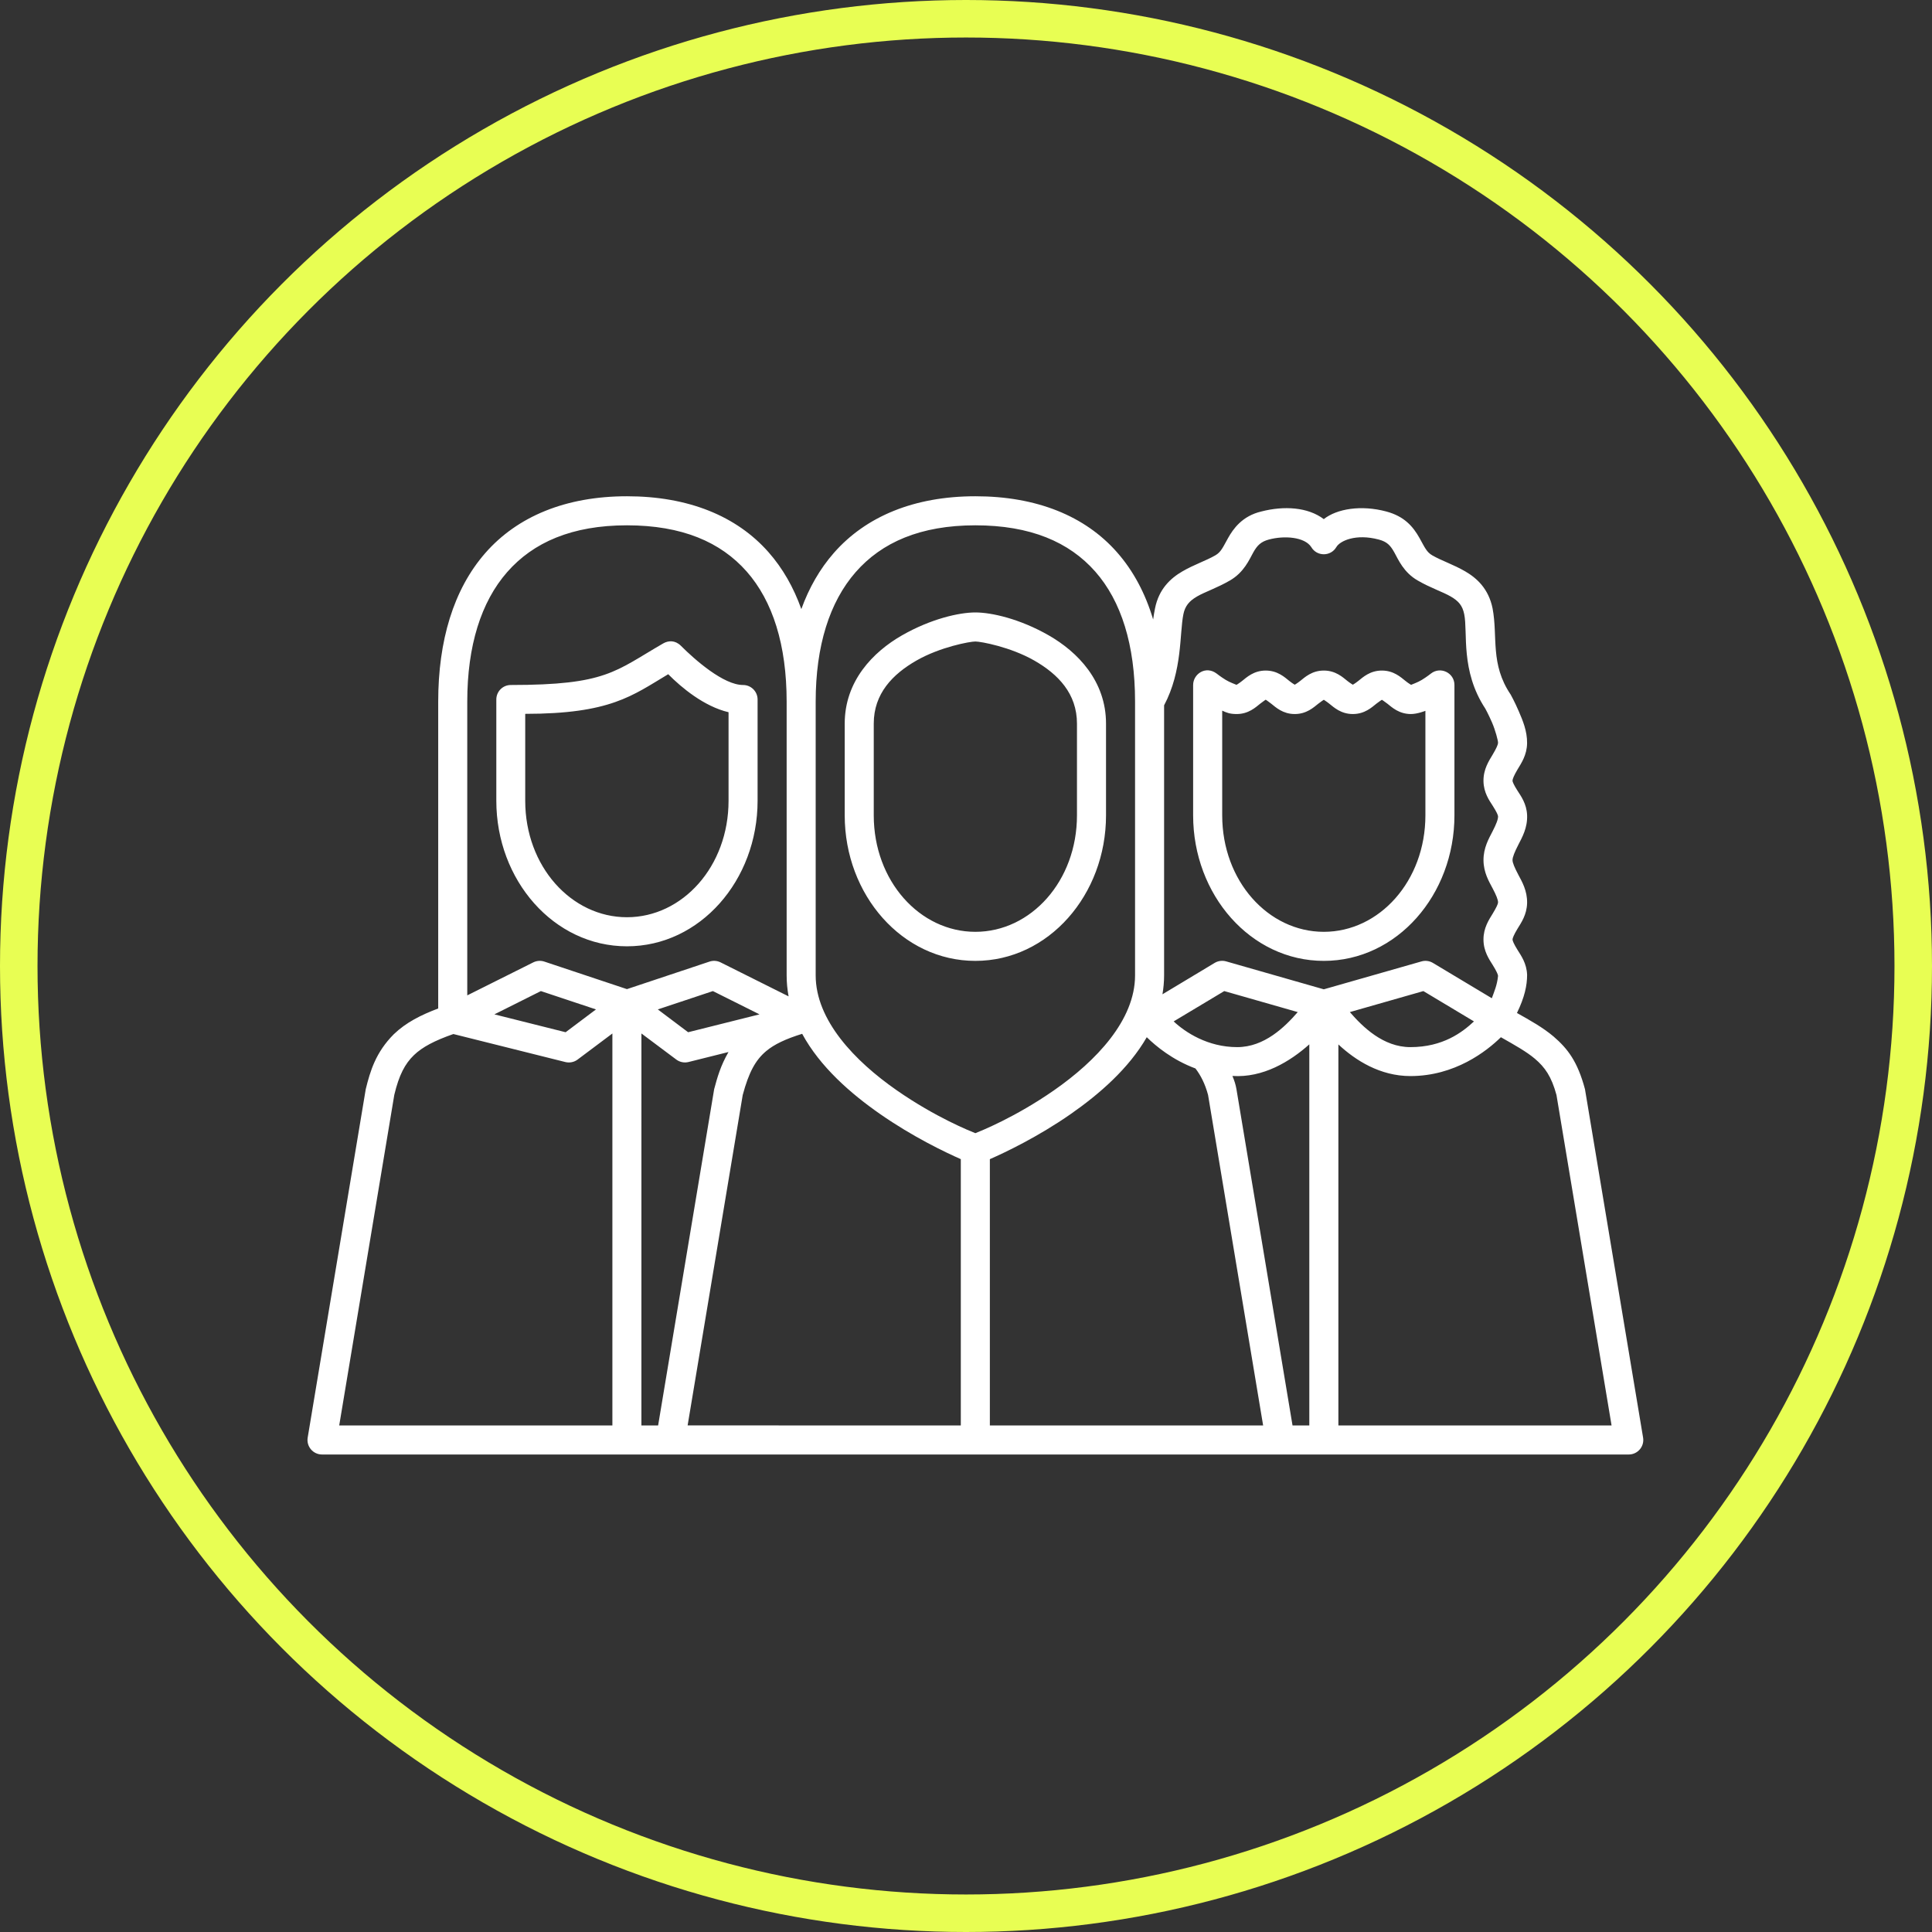 <svg width="103" height="103" viewBox="0 0 103 103" fill="none" xmlns="http://www.w3.org/2000/svg">
<rect x="0" y="0" width="103" height="103" fill="#333333" stroke="none"/>
<circle cx="51.5" cy="51.5" r="50.5" stroke="#E8FE53" stroke-width="2"/>
<path d="M33.424 26.457C30.162 26.457 27.582 27.532 25.876 29.48C24.169 31.429 23.362 34.174 23.362 37.405V53.764C22.449 54.11 21.649 54.508 20.997 55.135C20.031 56.101 19.735 57.107 19.499 58.066L16.404 76.64C16.324 77.113 16.689 77.543 17.168 77.543H86.831C87.311 77.544 87.677 77.114 87.597 76.64L84.499 58.066C84.101 56.578 83.573 55.906 82.826 55.26C82.257 54.779 81.577 54.399 80.873 54.005C81.284 53.161 81.414 52.531 81.414 51.974C81.393 51.356 81.088 50.94 80.9 50.637C80.711 50.335 80.637 50.151 80.637 50.088C80.636 50.017 80.714 49.823 80.904 49.511C81.095 49.199 81.398 48.771 81.414 48.146C81.428 47.488 81.142 47.002 80.945 46.633C80.749 46.263 80.638 46.002 80.637 45.856C80.635 45.693 80.751 45.417 80.951 45.027C81.151 44.638 81.441 44.132 81.414 43.455C81.387 42.845 81.081 42.435 80.894 42.142C80.706 41.848 80.638 41.68 80.636 41.628V41.621C80.635 41.541 80.712 41.343 80.904 41.021C81.096 40.7 81.403 40.261 81.413 39.627C81.422 38.971 81.179 38.406 80.967 37.913C80.756 37.42 80.54 37.033 80.54 37.033C79.434 35.399 79.861 33.954 79.573 32.433C79.361 31.396 78.746 30.828 78.116 30.462C77.487 30.096 76.862 29.898 76.356 29.606C76.055 29.431 75.958 29.185 75.682 28.691C75.334 28.068 74.867 27.526 73.906 27.269C72.572 26.911 71.274 27.121 70.574 27.676C69.725 27.033 68.452 26.957 67.244 27.269C66.224 27.509 65.744 28.197 65.468 28.691C65.192 29.185 65.096 29.431 64.794 29.606C64.289 29.897 63.664 30.097 63.034 30.463C62.405 30.829 61.785 31.397 61.577 32.434C61.538 32.629 61.504 32.826 61.477 33.025C61.063 31.642 60.425 30.434 59.548 29.44C57.84 27.502 55.257 26.457 52 26.457C48.738 26.457 46.159 27.532 44.453 29.48C43.706 30.334 43.131 31.339 42.721 32.472C42.31 31.319 41.731 30.299 40.973 29.44C39.265 27.502 36.682 26.457 33.425 26.457L33.424 26.457ZM33.424 28.006C36.359 28.006 38.419 28.896 39.807 30.469C41.194 32.042 41.938 34.379 41.938 37.405V51.998C41.938 52.383 41.975 52.756 42.042 53.119L38.412 51.305C38.229 51.215 38.017 51.2 37.823 51.266L33.424 52.733L29.024 51.266C28.829 51.2 28.615 51.215 28.43 51.307L24.911 53.066V37.405C24.911 34.431 25.646 32.09 27.037 30.502C28.427 28.915 30.493 28.006 33.424 28.006L33.424 28.006ZM51.999 28.006C54.934 28.006 57 28.896 58.388 30.469C59.775 32.042 60.513 34.379 60.513 37.405V51.998C60.513 54.391 58.434 56.564 56.199 58.122C54.105 59.58 52.258 60.308 51.999 60.413C51.743 60.309 49.896 59.581 47.801 58.122C45.565 56.564 43.486 54.391 43.486 51.998V37.405C43.486 34.432 44.228 32.09 45.617 30.503C47.007 28.915 49.068 28.006 51.999 28.006H51.999ZM69.907 29.166C70.206 29.677 70.945 29.677 71.244 29.166C71.436 28.834 72.284 28.438 73.507 28.765C73.946 28.883 74.122 29.07 74.336 29.452C74.549 29.834 74.828 30.514 75.581 30.948C76.268 31.345 76.92 31.555 77.341 31.8C77.762 32.045 77.967 32.283 78.061 32.743C78.263 33.732 77.852 35.752 79.185 37.777C79.186 37.779 79.368 38.11 79.547 38.526C79.725 38.942 79.867 39.481 79.865 39.605C79.864 39.692 79.775 39.9 79.58 40.227C79.385 40.555 79.079 41.004 79.088 41.644C79.097 42.261 79.401 42.678 79.592 42.976C79.782 43.274 79.864 43.461 79.865 43.519C79.871 43.675 79.771 43.935 79.574 44.318C79.377 44.701 79.084 45.196 79.089 45.866C79.095 46.518 79.381 46.995 79.574 47.358C79.767 47.722 79.869 47.973 79.865 48.113C79.864 48.191 79.773 48.389 79.58 48.707C79.386 49.025 79.085 49.463 79.088 50.095C79.091 50.718 79.394 51.148 79.586 51.455C79.778 51.763 79.864 51.959 79.865 52.027C79.815 52.526 79.662 52.859 79.533 53.219L76.391 51.335C76.207 51.225 75.986 51.196 75.781 51.256C74.049 51.748 72.31 52.247 70.575 52.743L65.37 51.254C65.164 51.195 64.942 51.224 64.758 51.334L61.974 53.008C62.029 52.68 62.061 52.344 62.061 51.998V37.603C63.048 35.745 62.877 33.79 63.09 32.743C63.178 32.313 63.395 32.044 63.816 31.8C64.237 31.555 64.883 31.345 65.569 30.948C66.323 30.513 66.602 29.834 66.815 29.452C67.028 29.07 67.231 28.876 67.644 28.765C68.475 28.541 69.556 28.625 69.907 29.166L69.907 29.166ZM51.999 32.651C51.135 32.651 49.625 32.992 48.085 33.874C46.545 34.756 45.034 36.306 45.034 38.577V43.468C45.034 47.706 48.1 51.227 51.999 51.227C55.898 51.227 58.965 47.706 58.965 43.468V38.577C58.965 36.306 57.453 34.756 55.913 33.874C54.374 32.992 52.863 32.651 51.999 32.651ZM35.356 34.303C32.777 35.792 32.33 36.519 27.231 36.519C26.805 36.519 26.461 36.865 26.46 37.29V42.69C26.46 46.929 29.525 50.45 33.424 50.45C37.324 50.45 40.389 46.928 40.389 42.69V37.29C40.388 36.863 40.04 36.518 39.612 36.519C38.58 36.519 37.068 35.197 36.294 34.422C35.988 34.124 35.632 34.144 35.356 34.303L35.356 34.303ZM51.999 34.2C52.291 34.2 53.874 34.49 55.142 35.216C56.41 35.942 57.416 36.978 57.416 38.577V43.468C57.416 46.97 54.961 49.678 51.999 49.678C49.037 49.678 46.582 46.97 46.582 43.468V38.577C46.582 36.978 47.589 35.943 48.857 35.216C50.125 34.49 51.707 34.2 51.998 34.2H51.999ZM63.609 36.519V43.467C63.609 47.706 66.676 51.227 70.576 51.227C74.475 51.227 77.54 47.705 77.54 43.467V36.519C77.542 35.869 76.79 35.507 76.282 35.913C76.282 35.913 76.073 36.08 75.803 36.246C75.578 36.384 75.287 36.481 75.228 36.511C75.205 36.493 75.105 36.443 74.929 36.302C74.686 36.109 74.306 35.749 73.672 35.749C73.037 35.749 72.658 36.109 72.415 36.302C72.251 36.432 72.154 36.484 72.124 36.504C72.093 36.484 71.996 36.432 71.832 36.302C71.589 36.109 71.211 35.749 70.576 35.749C69.941 35.749 69.561 36.109 69.318 36.302C69.154 36.432 69.058 36.484 69.027 36.504C68.997 36.484 68.901 36.434 68.736 36.302C68.493 36.109 68.113 35.749 67.478 35.749C66.843 35.749 66.464 36.109 66.221 36.302C66.047 36.441 65.945 36.493 65.922 36.511C65.864 36.481 65.572 36.385 65.346 36.246C65.076 36.08 64.867 35.913 64.867 35.913C64.282 35.469 63.609 35.931 63.609 36.519H63.609ZM35.624 35.944C36.334 36.661 37.54 37.664 38.841 37.97V42.69C38.841 46.192 36.386 48.9 33.424 48.9C30.462 48.9 28.001 46.192 28.001 42.69V38.057C32.539 38.057 33.706 37.09 35.624 35.944ZM67.77 37.514C68.013 37.707 68.391 38.067 69.026 38.067C69.661 38.067 70.041 37.707 70.284 37.514C70.45 37.382 70.546 37.33 70.576 37.307C70.606 37.331 70.702 37.383 70.866 37.514C71.109 37.707 71.489 38.067 72.124 38.067C72.759 38.067 73.138 37.707 73.38 37.514C73.545 37.383 73.642 37.33 73.672 37.307C73.702 37.331 73.798 37.383 73.963 37.514C74.206 37.707 74.585 38.067 75.22 38.067C75.571 38.067 75.992 37.896 75.992 37.896V43.467C75.992 46.969 73.537 49.678 70.576 49.678C67.614 49.678 65.159 46.969 65.159 43.467V37.886C65.4 38 65.578 38.067 65.93 38.067C66.564 38.067 66.943 37.707 67.186 37.514C67.351 37.383 67.478 37.303 67.478 37.303C67.478 37.303 67.605 37.382 67.77 37.514L67.77 37.514ZM28.836 52.837L31.773 53.815L30.155 55.031L26.357 54.078L28.836 52.837ZM38.006 52.837L40.491 54.078L36.686 55.031L35.07 53.815L38.006 52.837ZM65.268 52.837L69.186 53.957C68.498 54.75 67.407 55.825 65.959 55.825C64.388 55.825 63.193 55.036 62.571 54.454L65.268 52.837ZM75.884 52.837L78.581 54.454C77.957 55.037 76.925 55.825 75.192 55.825C73.743 55.825 72.653 54.75 71.964 53.957L75.884 52.837ZM34.196 55.097L36.054 56.487C36.24 56.627 36.479 56.675 36.705 56.619L38.838 56.086C38.409 56.829 38.241 57.446 38.074 58.066L35.086 75.995H34.195L34.196 55.097ZM32.648 55.098V75.995H18.084L21.021 58.369C21.273 57.313 21.59 56.712 22.071 56.249C22.522 55.816 23.177 55.474 24.171 55.127L30.14 56.62C30.366 56.676 30.605 56.628 30.791 56.49L32.648 55.098ZM42.766 55.116C43.717 56.872 45.35 58.299 46.916 59.389C48.671 60.612 50.405 61.437 51.223 61.797V75.994L36.659 75.993L39.596 58.379C39.922 57.167 40.276 56.515 40.848 56.036C41.274 55.679 41.875 55.392 42.766 55.115L42.766 55.116ZM61.137 55.296C61.633 55.782 62.519 56.512 63.733 56.963C64.019 57.336 64.246 57.786 64.405 58.373L67.341 75.995H52.772V61.798C53.592 61.438 55.33 60.613 57.085 59.391C58.597 58.337 60.174 56.971 61.137 55.297L61.137 55.296ZM80.017 55.297C80.776 55.727 81.385 56.07 81.825 56.441C82.362 56.896 82.712 57.387 82.98 58.378L85.917 75.994H71.353V55.682C72.261 56.528 73.572 57.368 75.193 57.368C77.566 57.368 79.252 56.045 80.017 55.297L80.017 55.297ZM69.803 55.677V75.994H68.908L65.918 58.065C65.878 57.832 65.812 57.616 65.703 57.362C67.331 57.47 68.774 56.596 69.803 55.677Z" fill="white"/>
</svg>

